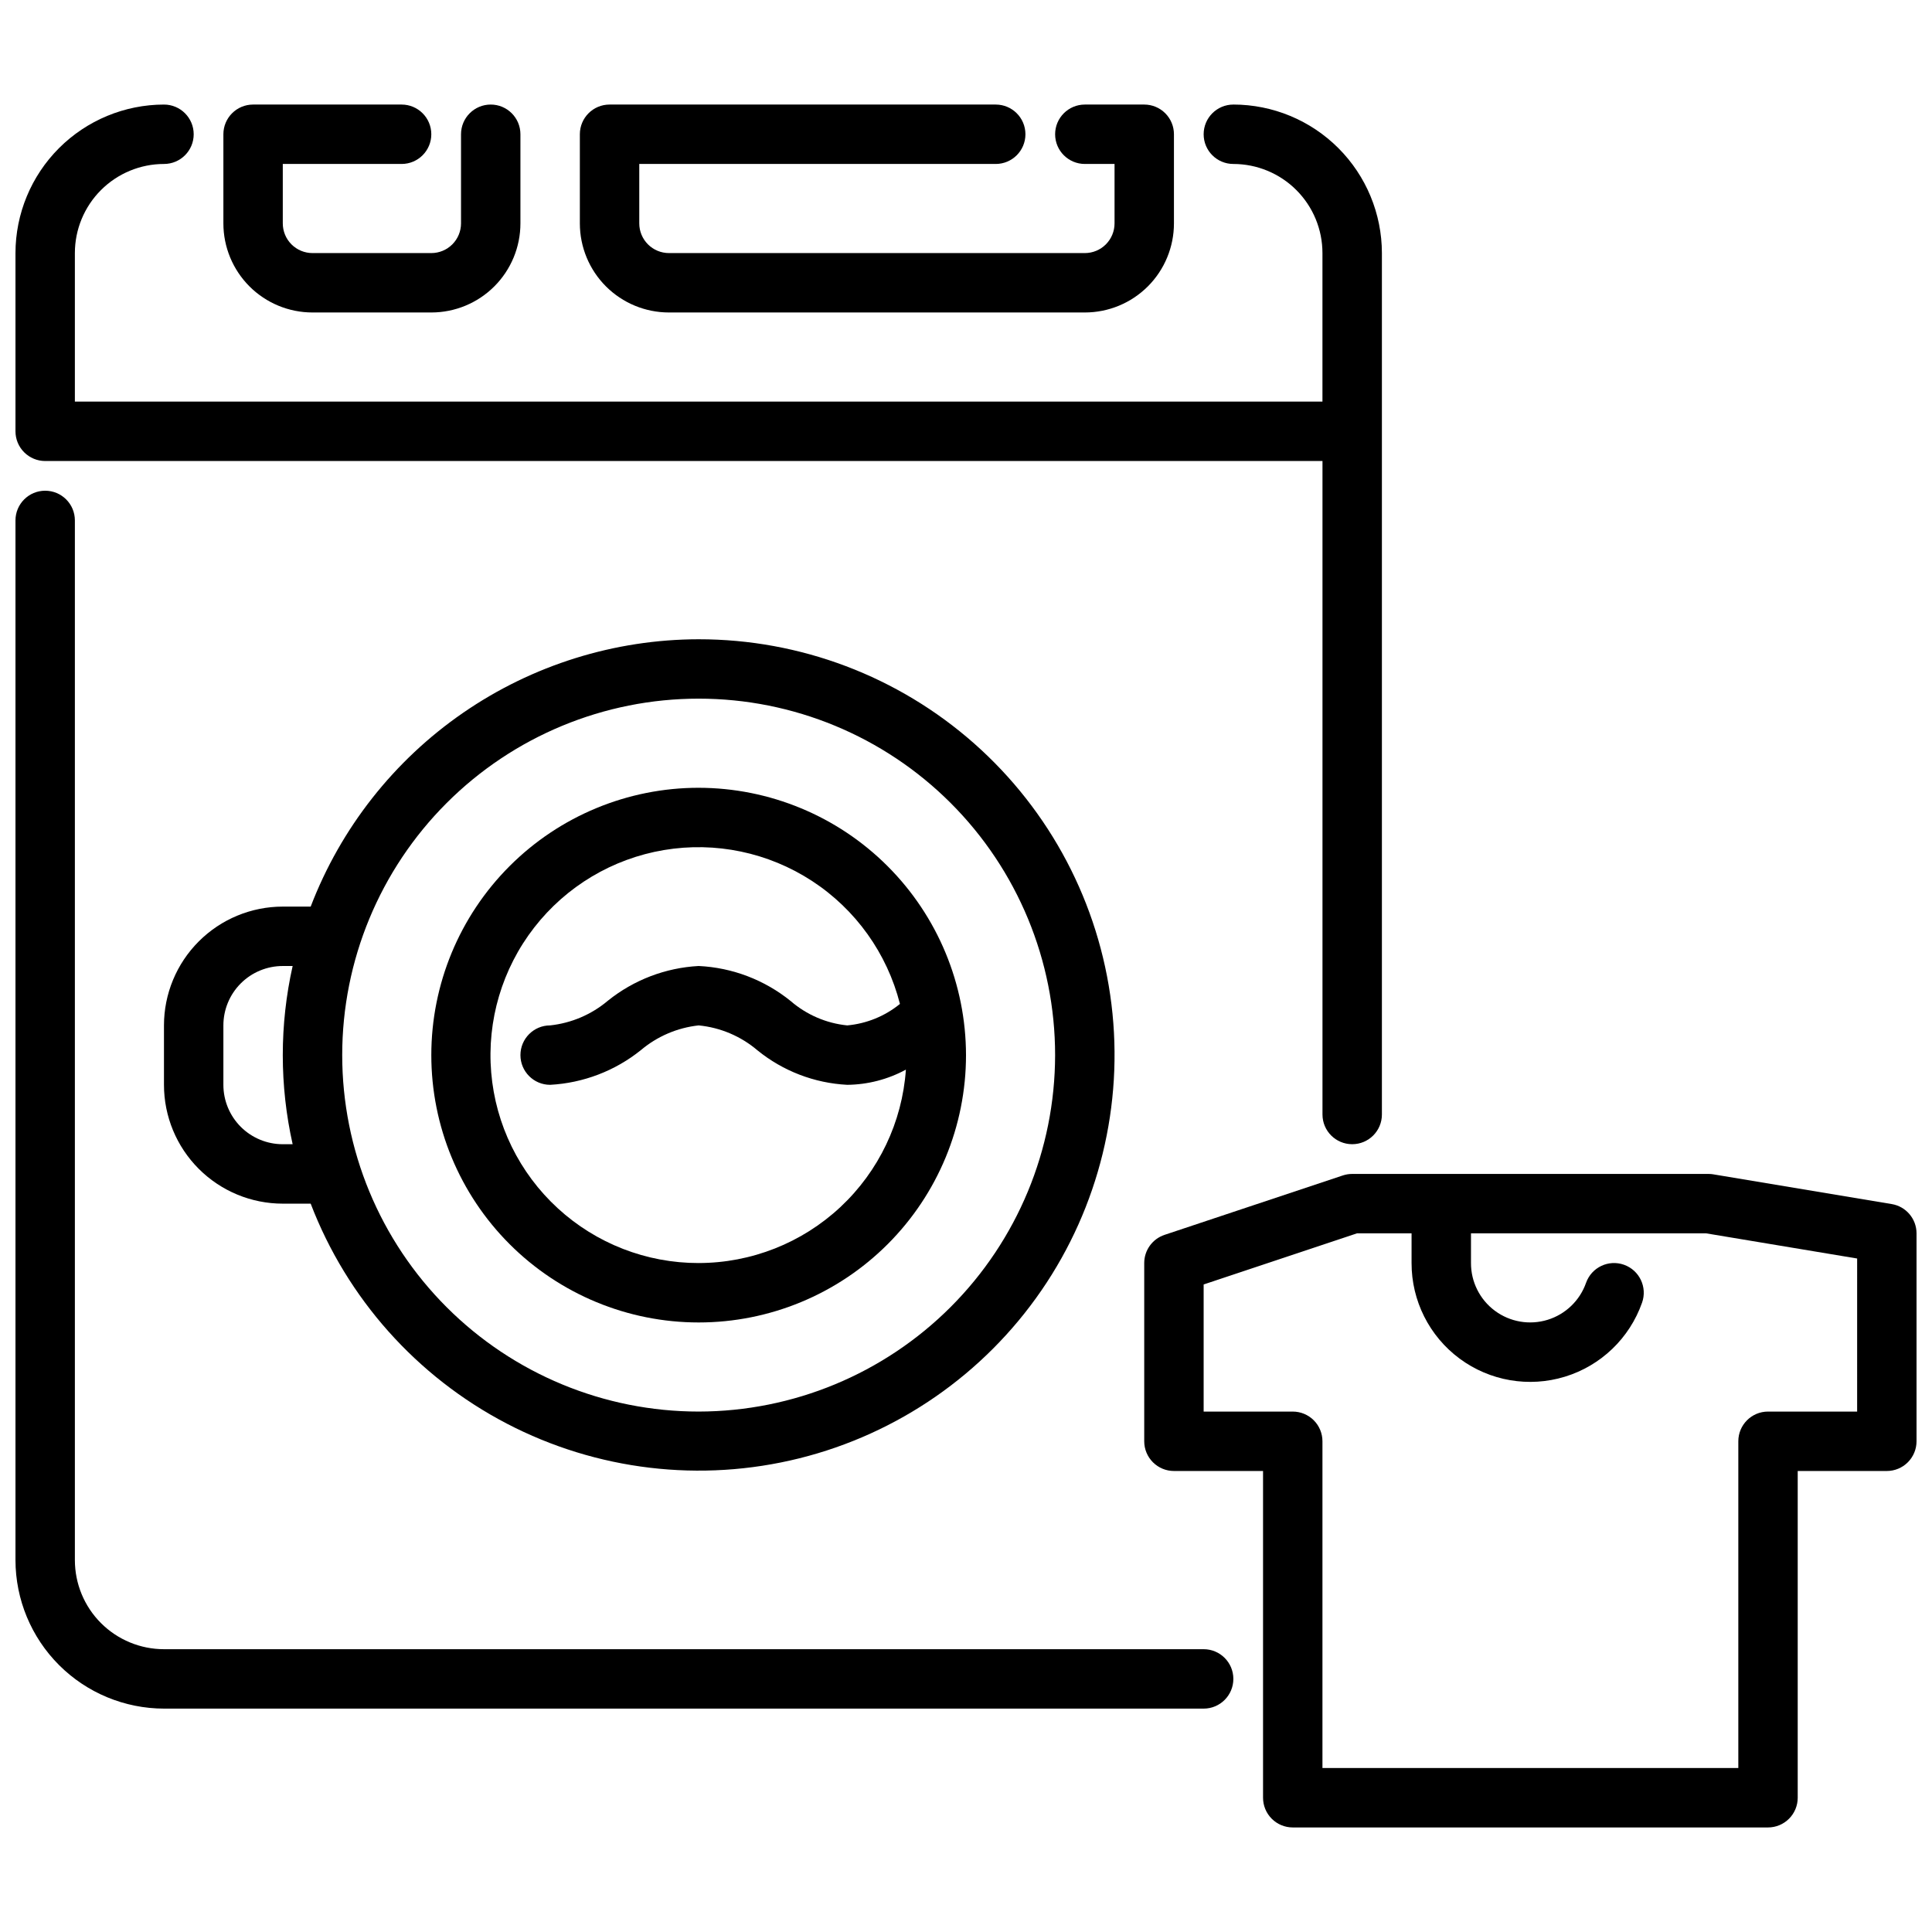 <?xml version="1.0" encoding="UTF-8"?>
<!-- Uploaded to: ICON Repo, www.iconrepo.com, Generator: ICON Repo Mixer Tools -->
<svg width="800px" height="800px" version="1.1" viewBox="144 144 512 512" xmlns="http://www.w3.org/2000/svg">
 <defs>
  <clipPath id="c">
   <path d="m148.09 274h322.91v323h-322.91z"/>
  </clipPath>
  <clipPath id="b">
   <path d="m148.09 171h362.91v277h-362.91z"/>
  </clipPath>
  <clipPath id="a">
   <path d="m447 455h204.9v174h-204.9z"/>
  </clipPath>
 </defs>
 <g clip-path="url(#c)">
  <path d="m462.98 596.8h-275.52c-10.434-0.016-20.438-4.164-27.816-11.543-7.379-7.379-11.531-17.383-11.543-27.82v-275.52c0-4.348 3.523-7.871 7.871-7.871s7.871 3.523 7.871 7.871v275.52c0 6.266 2.488 12.273 6.918 16.699 4.43 4.43 10.438 6.918 16.699 6.918h275.52c4.348 0 7.871 3.523 7.871 7.871 0 4.348-3.523 7.875-7.871 7.875z"/>
 </g>
 <path d="m258.3 226.81h-31.488c-6.262 0-12.27-2.488-16.699-6.914-4.426-4.43-6.914-10.438-6.914-16.699v-23.617c0-4.348 3.523-7.871 7.871-7.871h39.359c4.348 0 7.871 3.523 7.871 7.871 0 4.348-3.523 7.871-7.871 7.871h-31.488v15.746c0 2.086 0.828 4.09 2.305 5.566 1.477 1.477 3.481 2.305 5.566 2.305h31.488c2.09 0 4.09-0.828 5.566-2.305 1.477-1.477 2.309-3.481 2.309-5.566v-23.617c0-4.348 3.523-7.871 7.871-7.871s7.871 3.523 7.871 7.871v23.617c0 6.262-2.488 12.27-6.918 16.699-4.426 4.426-10.434 6.914-16.699 6.914z"/>
 <path d="m431.49 226.81h-110.21c-6.262 0-12.27-2.488-16.699-6.914-4.43-4.43-6.914-10.438-6.914-16.699v-23.617c0-4.348 3.523-7.871 7.871-7.871h102.34c4.348 0 7.871 3.523 7.871 7.871 0 4.348-3.523 7.871-7.871 7.871h-94.465v15.746c0 2.086 0.828 4.09 2.305 5.566 1.477 1.477 3.481 2.305 5.566 2.305h110.21c2.086 0 4.09-0.828 5.566-2.305 1.473-1.477 2.305-3.481 2.305-5.566v-15.746h-7.871c-4.348 0-7.875-3.523-7.875-7.871 0-4.348 3.527-7.871 7.875-7.871h15.742c2.09 0 4.09 0.828 5.566 2.305s2.305 3.477 2.305 5.566v23.617c0 6.262-2.488 12.27-6.914 16.699-4.43 4.426-10.438 6.914-16.699 6.914z"/>
 <g clip-path="url(#b)">
  <path d="m470.85 171.71c-4.348 0-7.871 3.523-7.871 7.871 0 4.348 3.523 7.871 7.871 7.871 6.262 0 12.27 2.488 16.699 6.918 4.43 4.43 6.914 10.434 6.914 16.699v39.359h-330.62v-39.359c0-6.266 2.488-12.27 6.918-16.699 4.43-4.43 10.438-6.918 16.699-6.918 4.348 0 7.871-3.523 7.871-7.871 0-4.348-3.523-7.871-7.871-7.871-10.434 0.012-20.438 4.164-27.816 11.539-7.379 7.379-11.531 17.387-11.543 27.82v47.23c0 2.09 0.828 4.09 2.305 5.566 1.477 1.477 3.481 2.309 5.566 2.309h338.5v173.18c0 4.348 3.527 7.871 7.875 7.871 4.348 0 7.871-3.523 7.871-7.871v-228.29c-0.012-10.434-4.164-20.441-11.543-27.82-7.379-7.375-17.383-11.527-27.816-11.539z"/>
 </g>
 <path d="m329.15 352.77c-18.789 0-36.809 7.465-50.094 20.75-13.289 13.289-20.754 31.309-20.754 50.098 0 18.793 7.465 36.812 20.754 50.098 13.285 13.289 31.305 20.75 50.094 20.75 18.793 0 36.812-7.461 50.098-20.75 13.289-13.285 20.754-31.305 20.754-50.098-0.023-18.781-7.492-36.789-20.777-50.074-13.281-13.281-31.289-20.75-50.074-20.773zm0 125.95c-13.828 0.016-27.156-5.164-37.34-14.52-10.188-9.355-16.48-22.195-17.637-35.977s2.91-27.492 11.395-38.414c8.48-10.918 20.762-18.25 34.398-20.539 13.641-2.289 27.637 0.637 39.223 8.191 11.582 7.555 19.898 19.188 23.305 32.59-3.988 3.25-8.859 5.231-13.98 5.691-5.531-0.559-10.754-2.809-14.957-6.438-6.938-5.621-15.488-8.883-24.406-9.305-8.781 0.469-17.191 3.684-24.047 9.191-4.336 3.664-9.668 5.945-15.312 6.551-4.348 0-7.871 3.523-7.871 7.871 0 4.348 3.523 7.875 7.871 7.875 8.781-0.473 17.195-3.688 24.051-9.195 4.336-3.66 9.668-5.941 15.309-6.551 5.754 0.559 11.199 2.871 15.598 6.621 6.754 5.484 15.074 8.676 23.766 9.125 5.434-0.051 10.777-1.434 15.555-4.023-0.973 13.902-7.184 26.922-17.371 36.434-10.191 9.512-23.605 14.805-37.547 14.82z"/>
 <path d="m329.15 313.41c-22.289 0.035-44.043 6.828-62.398 19.473-18.352 12.648-32.445 30.559-40.418 51.375h-7.391c-8.352 0-16.359 3.316-22.266 9.223s-9.223 13.914-9.223 22.266v15.746c0 8.348 3.316 16.359 9.223 22.266 5.906 5.902 13.914 9.223 22.266 9.223h7.391c9.625 25.117 28.105 45.848 51.957 58.281 23.855 12.43 51.434 15.707 77.535 9.207 26.102-6.5 48.922-22.324 64.16-44.492 15.238-22.168 21.84-49.145 18.559-75.844-3.281-26.695-16.215-51.273-36.367-69.09-20.152-17.816-46.125-27.645-73.027-27.633zm-110.21 133.82c-4.176 0-8.18-1.66-11.133-4.609-2.953-2.953-4.609-6.957-4.609-11.133v-15.746c0-4.176 1.656-8.18 4.609-11.133s6.957-4.609 11.133-4.609h2.613c-3.484 15.551-3.484 31.68 0 47.23zm110.21 70.848c-25.051 0-49.078-9.953-66.793-27.668-17.719-17.715-27.668-41.742-27.668-66.797 0-25.051 9.949-49.078 27.668-66.797 17.715-17.715 41.742-27.668 66.793-27.668 25.055 0 49.082 9.953 66.797 27.668 17.719 17.719 27.668 41.746 27.668 66.797-0.027 25.047-9.988 49.059-27.695 66.77-17.711 17.707-41.723 27.668-66.77 27.695z"/>
 <g clip-path="url(#a)">
  <path d="m645.32 463.09-47.23-7.871v-0.004c-0.426-0.074-0.859-0.109-1.289-0.109h-94.465c-0.848 0-1.688 0.137-2.488 0.402l-47.23 15.742-0.004 0.004c-3.215 1.07-5.383 4.078-5.383 7.469v47.23c0 2.09 0.828 4.09 2.305 5.566 1.477 1.477 3.481 2.309 5.566 2.309h23.617v86.59c0 2.09 0.828 4.09 2.305 5.566 1.477 1.477 3.481 2.309 5.566 2.309h125.95c2.09 0 4.09-0.832 5.566-2.309 1.477-1.477 2.305-3.477 2.305-5.566v-86.59h23.617c2.086 0 4.09-0.832 5.566-2.309 1.477-1.477 2.305-3.477 2.305-5.566v-55.102c0-3.848-2.785-7.133-6.582-7.762zm-9.16 54.992h-23.617c-4.348 0-7.871 3.523-7.871 7.871v86.594h-110.21v-86.594c0-2.086-0.828-4.09-2.305-5.566-1.477-1.473-3.477-2.305-5.566-2.305h-23.613v-33.684l40.633-13.547h14.469v7.871c-0.02 9.977 4.699 19.371 12.715 25.316 8.02 5.941 18.379 7.723 27.918 4.801 9.543-2.918 17.129-10.195 20.445-19.609 1.457-4.098-0.684-8.598-4.781-10.055s-8.598 0.684-10.055 4.781c-1.648 4.707-5.438 8.348-10.203 9.812-4.766 1.465-9.945 0.574-13.949-2.394-4.004-2.969-6.359-7.668-6.344-12.652v-7.871h62.324l40.012 6.668z"/>
 </g>
</svg>